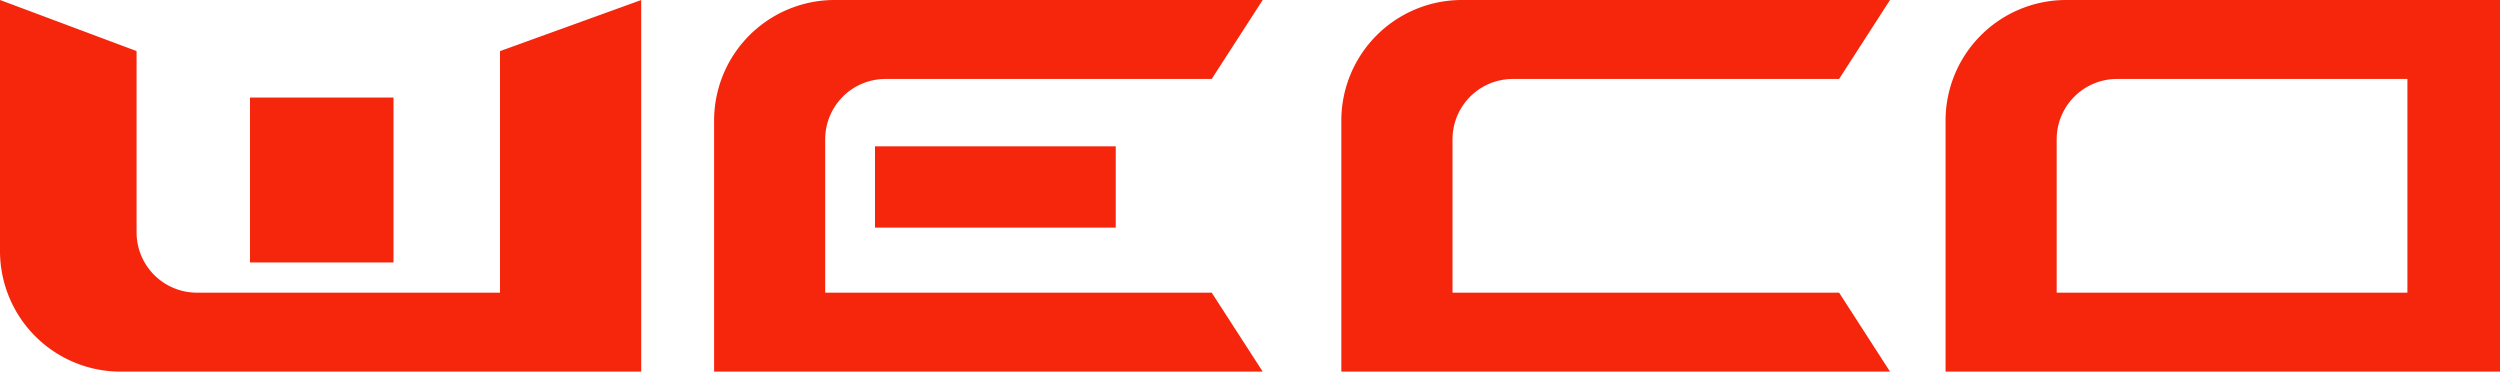 <svg data-name="Logo Weco Batteries" id="Logo_Weco_Batteries" fill="#f6260c" viewBox="0 0 1110 165" xmlns="http://www.w3.org/2000/svg"><title>Weco Batteries</title><path d="M1107.42,0H917.28a53.54,53.54,0,0,0-53.45,53.63V165H1110V0ZM913.17,129.94V61.88a26.77,26.77,0,0,1,26.72-26.82h129v94.88Z"></path><path d="M816.56,129.94H644.92V61.88a26.77,26.77,0,0,1,26.72-26.82H816.56L839.17,0H649a53.54,53.54,0,0,0-53.45,53.63V165H839.17Z"></path><path d="M538,129.94H366.39V61.88a26.77,26.77,0,0,1,26.72-26.82H538L560.64,0H370.5a53.53,53.53,0,0,0-53.44,53.63V165H560.64Z"></path><rect height="36.09" width="106.89" x="388.5" y="64.97"></rect><path d="M222,22.69V129.94H87.36a26.77,26.77,0,0,1-26.72-26.81V22.69L0,0V111.38A53.54,53.54,0,0,0,53.44,165H284.69V0Z"></path><rect height="73.22" width="63.72" x="111" y="43.31"></rect></svg>